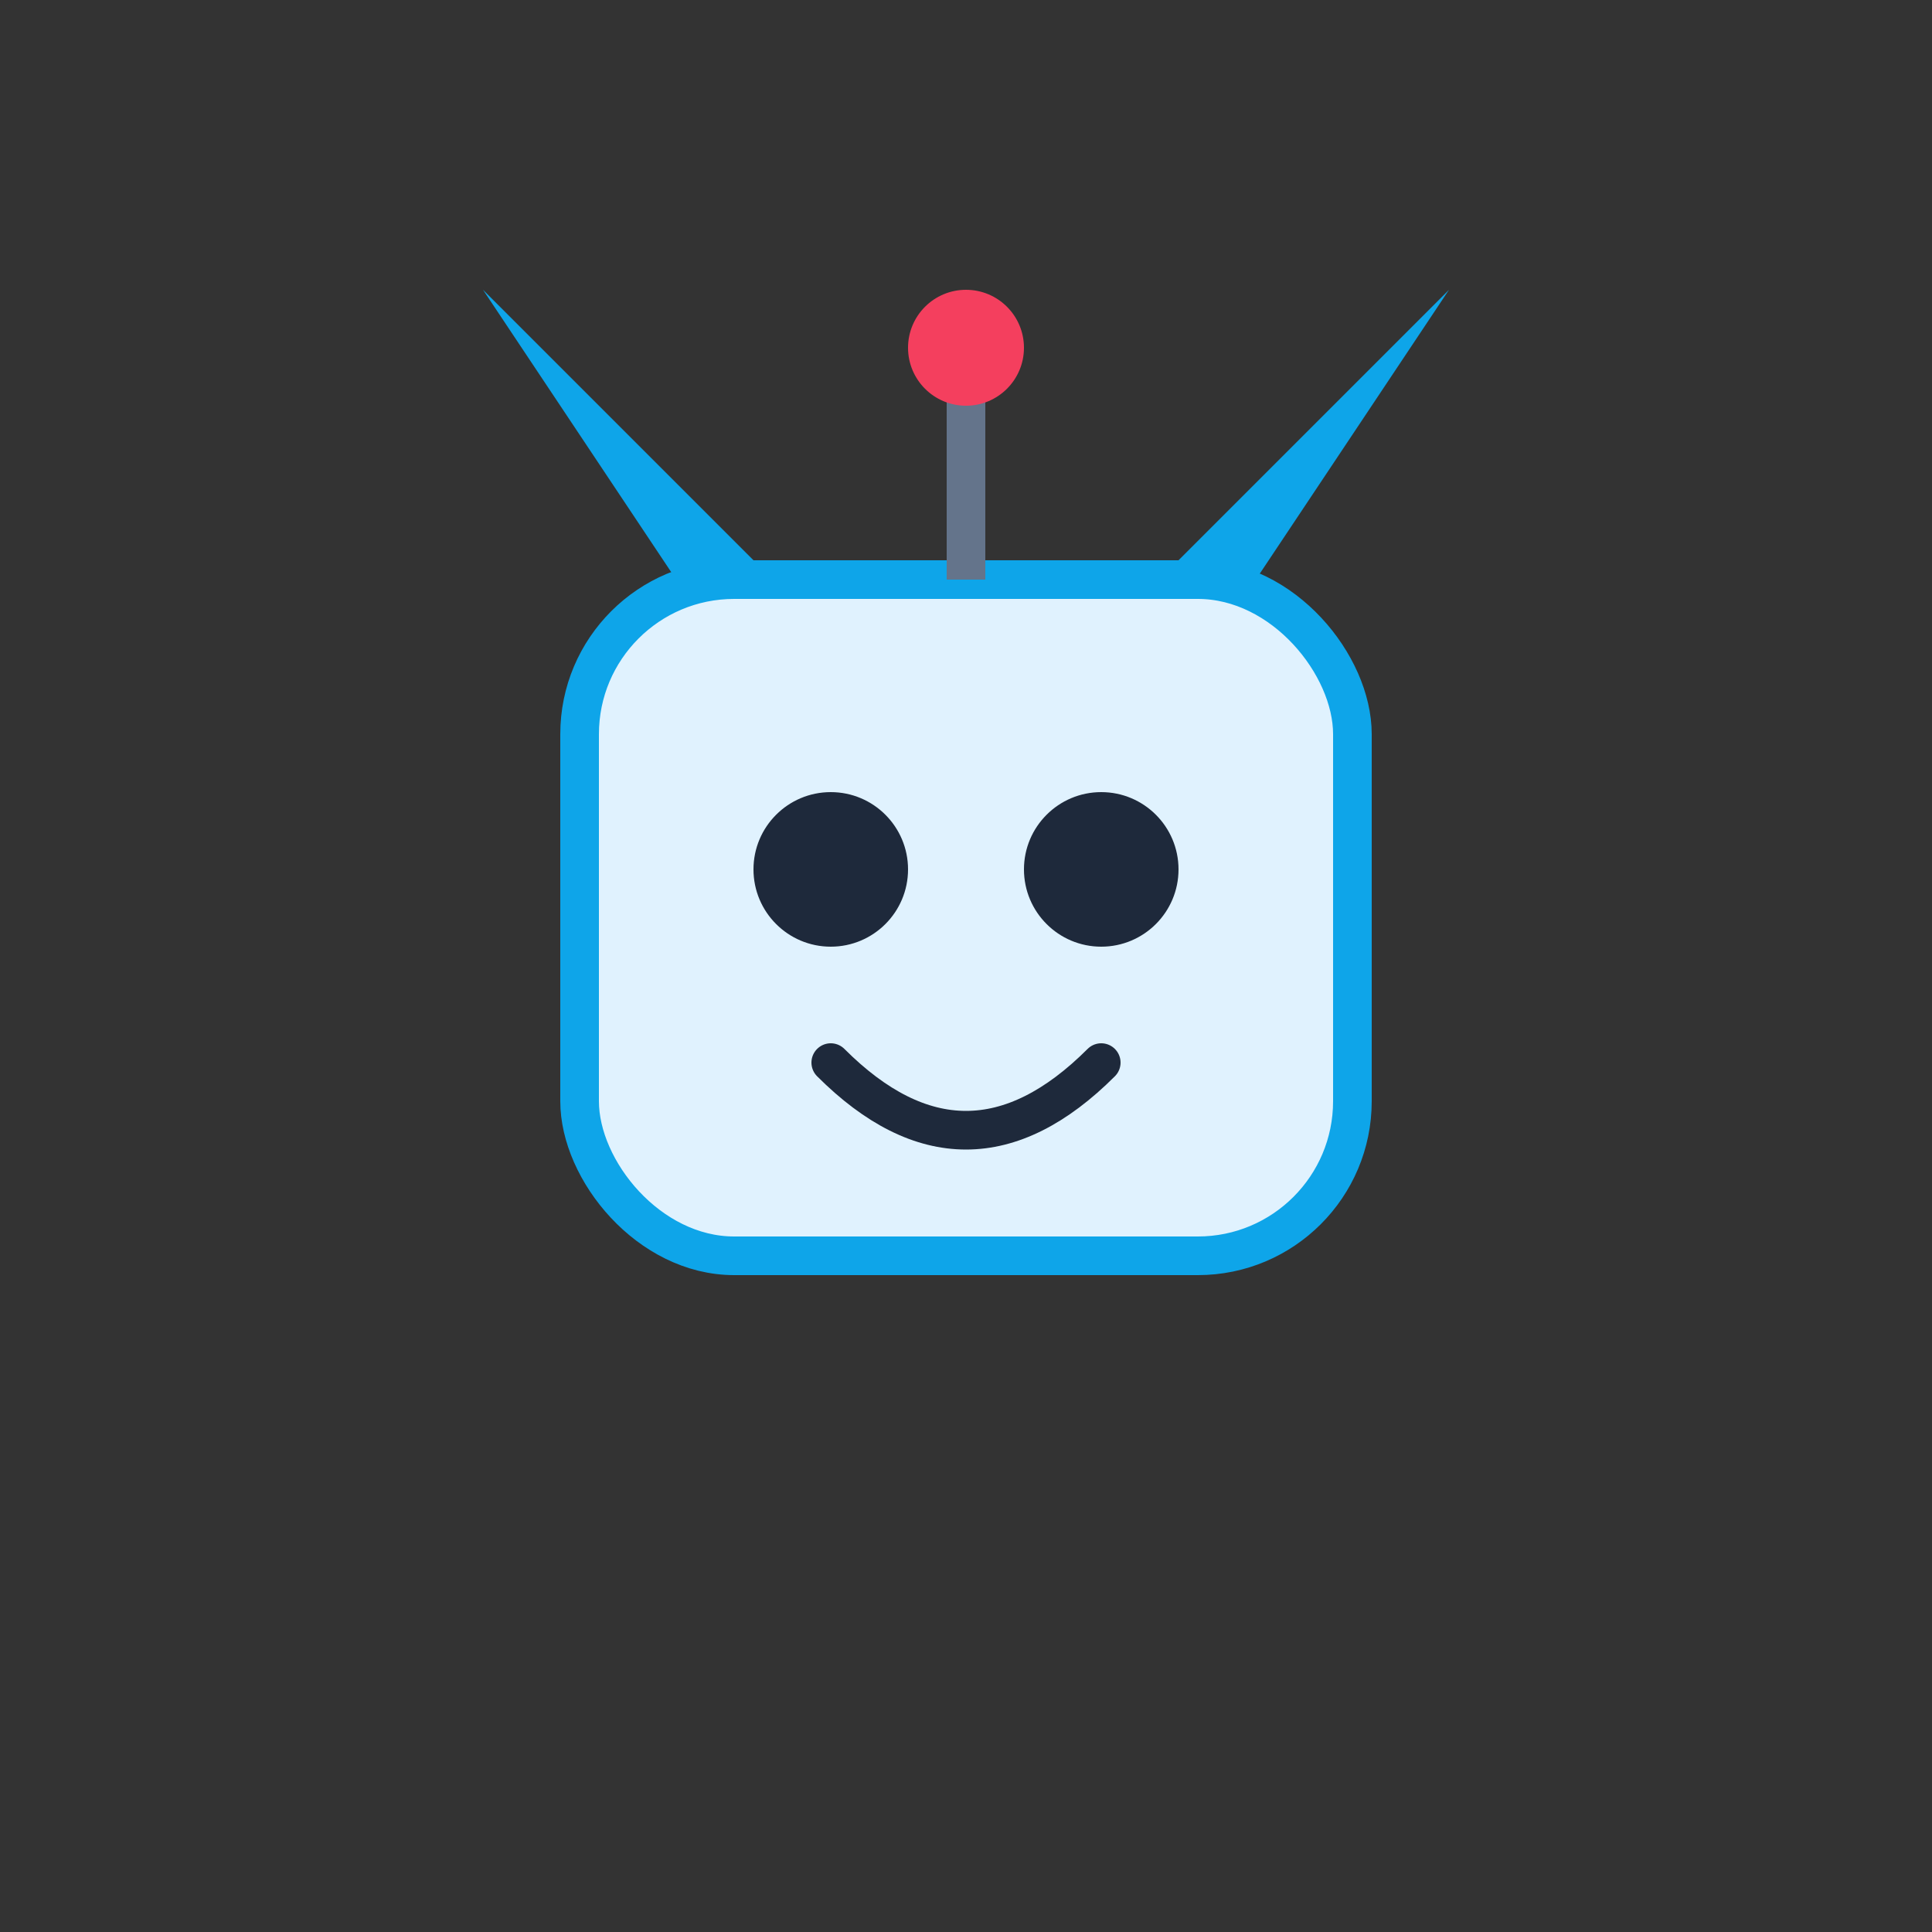 <svg xmlns="http://www.w3.org/2000/svg" viewBox="0 0 100 100">
    <rect x="0" y="0" width="100" height="100" fill="#333333" stroke="none"/>
    <rect x="30" y="30" width="40" height="35" rx="8" fill="#e0f2fe" stroke="#0ea5e9" stroke-width="2"/>
    <path d="M35 30 L25 15 L40 30" fill="#0ea5e9"/>
    <path d="M65 30 L75 15 L60 30" fill="#0ea5e9"/>
    <circle cx="43" cy="45" r="4" fill="#1e293b"/>
    <circle cx="57" cy="45" r="4" fill="#1e293b"/>
    <path d="M43 55 Q50 62 57 55" fill="none" stroke="#1e293b" stroke-width="2" stroke-linecap="round"/>
    <line x1="50" y1="30" x2="50" y2="20" stroke="#64748b" stroke-width="2"/>
    <circle cx="50" cy="18" r="3" fill="#f43f5e"/>
</svg>